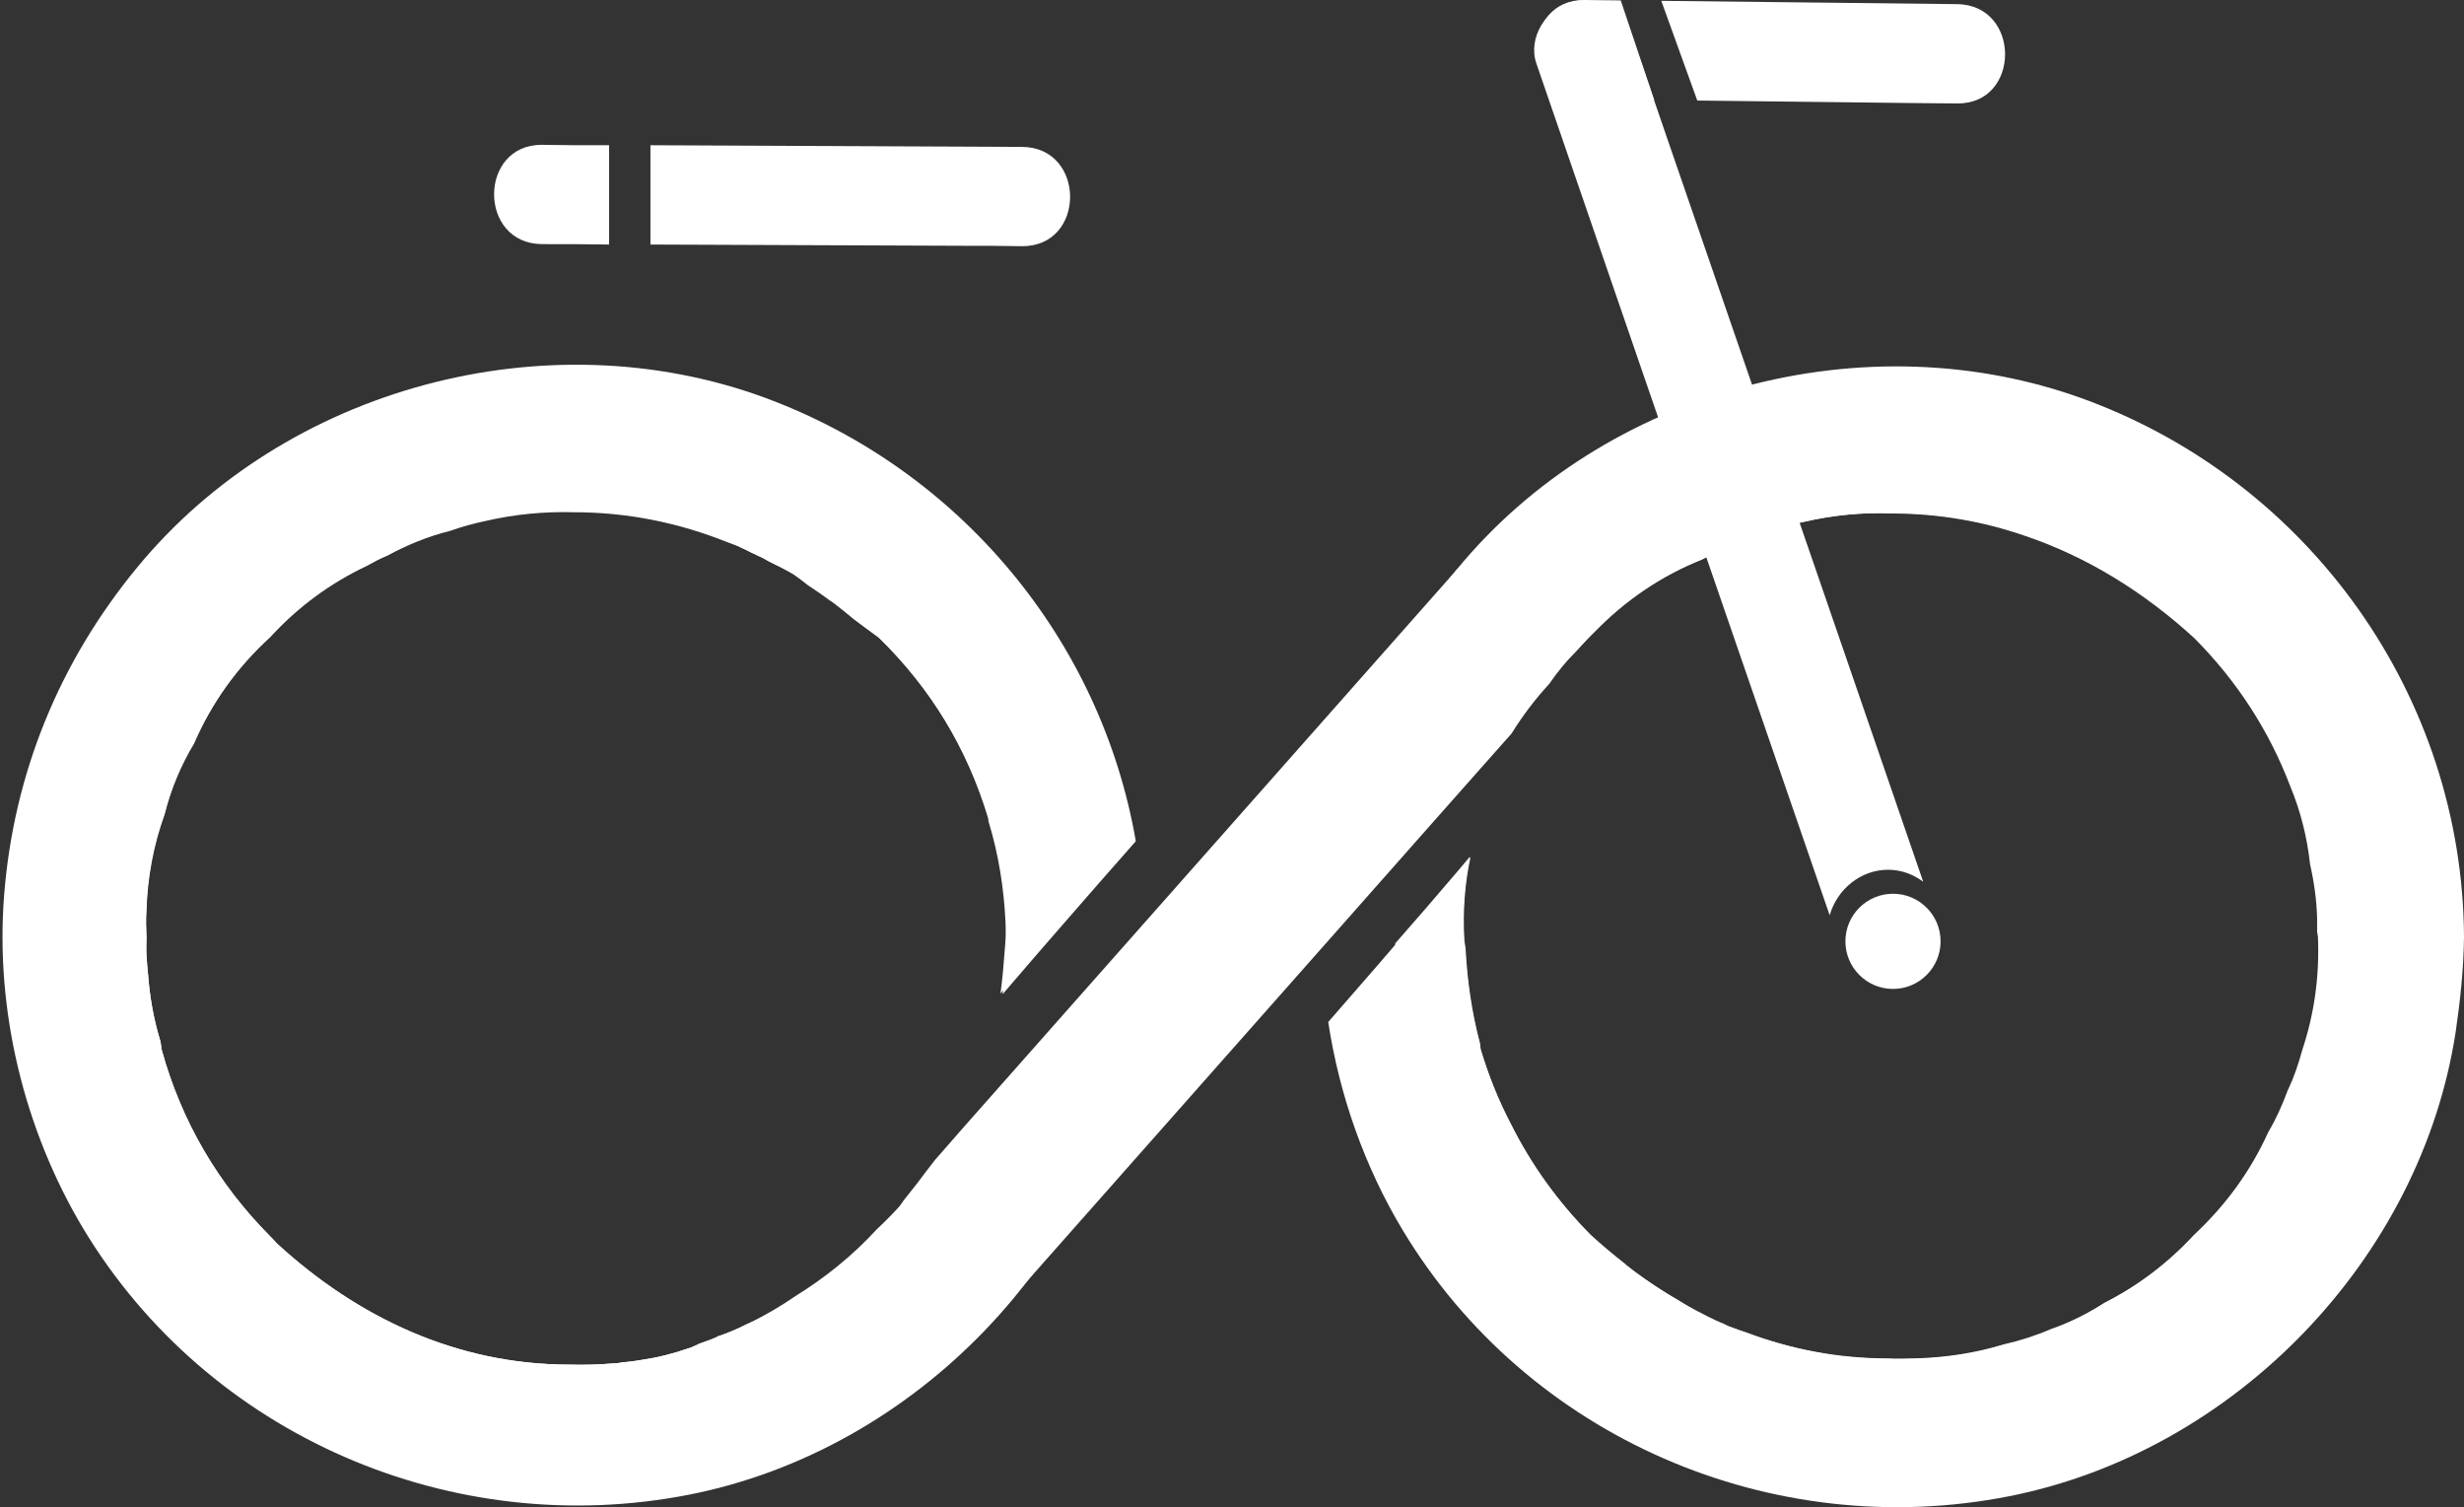 <?xml version="1.0" encoding="utf-8"?>
<!-- Generator: Adobe Illustrator 28.0.0, SVG Export Plug-In . SVG Version: 6.00 Build 0)  -->
<svg version="1.1" id="Livello_1" xmlns="http://www.w3.org/2000/svg" xmlns:xlink="http://www.w3.org/1999/xlink" x="0px" y="0px"
	 viewBox="0 0 595.5 364.2" style="enable-background:new 0 0 595.5 364.2;" xml:space="preserve">
<rect x="0" y="0" width="595.5" height="364.2" fill="#333333" stroke="none"/>
<style type="text/css">
	.st0{fill:#FFFFFF;}
</style>
<g>
	<g>
		<path class="st0" d="M241.8,240.1c4.6-5.4,9.3-10.7,13.9-16.1c0.7-0.9,1.5-1.7,2.2-2.6C255.6,157.3,202.8,106,138,106
			c-66.3,0-120,53.7-120,120s53.7,120,120,120c56.1,0,103.2-38.5,116.4-90.5c-1.3,1.2-2.7,2.4-4.2,3.6c-0.5,0.4-1,0.8-1.5,1.2
			c-0.6,1.1-1.3,2-2.1,2.8c-0.5,0.5-1.2,0.5-1.7,0.2c-0.3,0.2-0.5,0.5-0.8,0.7c0,0.2-0.1,0.3-0.2,0.5c-1.8,2.6-3.9,5.1-6,7.3
			c-0.4,2.2-2.1,3.8-4.2,5.2c-0.1,0.1-0.1,0.2-0.3,0.3c-0.7,0.7-1.4,1.4-2,2.1c-0.1,0.1-0.1,0.1-0.2,0.2c-1.1,1.3-2.2,2.6-3.4,3.7
			c0.1,0.3,0,0.6-0.1,1c-1,2.2-3,3.5-5,4.8c-0.5,0.3-1.2,0.7-1.9,1.1c-0.1,0.1-0.2,0.2-0.3,0.4c0,0,0,0,0,0h2.4c1.9,0,1.9,3,0,3
			h-3.3c-0.8,1-1.9,1.6-3.4,1.5c-0.3,0-0.6-0.1-0.8-0.3c-0.3,0.2-0.5,0.5-0.8,0.7c-4,4.4-8.3,8.2-12.9,11.5l0,0
			c-1.8,1.6-3.7,3.1-5.6,4.5c-0.1,0-0.1,0.1-0.2,0.1c-1.9,1.3-3.8,2.6-5.8,3.7c-0.1,0.1-0.2,0.1-0.3,0.2c-1,0.5-1.9,1.1-2.9,1.6
			c-0.1,0.1-0.2,0.1-0.3,0.2c-0.9,0.5-1.9,0.9-2.8,1.3c-0.1,0.1-0.2,0.1-0.4,0.2c-0.9,0.4-1.9,0.8-2.8,1.2c-2.3,1.2-4.7,2.2-7.2,3
			c0,0-0.1,0-0.1,0.1c-0.8,0.4-1.7,0.8-2.5,1.1c-0.1,0-0.2,0.1-0.3,0.1c-1,0.4-1.9,0.8-2.9,1.1c-0.1,0.1-0.3,0.1-0.4,0.2
			c-0.9,0.3-1.9,0.6-2.8,0.9c-0.1,0-0.1,0-0.2,0.1c-2.1,0.6-4.3,1.2-6.4,1.6c0,0,0,0-0.1,0c-2.2,0.4-4.4,0.8-6.7,1
			c-0.1,0-0.1,0-0.2,0c-0.2,0-0.4,0-0.6,0.1c-0.6,0.1-1.3,0.2-1.9,0.2c-3.5,0.3-7.1,0.4-10.7,0.3c-27.1,0-51.1-11.3-70.7-29.3
			c-0.4-0.4-0.8-0.9-1.2-1.3c-0.1-0.1-0.3-0.3-0.4-0.4c-12.6-12.7-21.4-27.7-26.2-45l-0.3-2c-0.1-0.2-0.1-0.5-0.2-0.7
			c-1.5-5-2.4-10.2-2.8-15.4c-0.2-1.7-0.3-3.3-0.4-5c-0.1-1.3,0-2.5,0-3.8c0-0.1,0-0.2,0-0.3c0-1-0.1-2.1-0.1-3.1c0,0,0-0.1,0-0.1
			c-0.1-9.4,1.4-18.4,4.5-26.9c1.4-5.8,3.9-11.6,7-16.8c4.2-9.7,10.4-18.4,18.5-25.9c6.8-7.4,14.6-13.1,23.3-17.2
			c1.6-0.9,3.3-1.8,5-2.5c4.8-2.7,10-4.7,15.3-6c2.2-0.8,4.4-1.4,6.7-2c7.4-2,15.1-2.8,23.1-2.5c17.2,0,33.2,4.5,47.7,12.3
			c1.8,0.9,3.6,1.8,5.4,2.8c1,0.7,2,1.5,3,2.2c3.9,2.6,7.8,5.4,11.4,8.5c2,1.5,4.1,3,6.1,4.6c12.6,12.3,21.4,26.8,26.5,43.7
			c0,0.3,0.1,0.6,0.1,0.8c2.4,7.8,3.7,16,4.1,24.1c0.1,2.1,0.1,4.1-0.1,6.1C242.6,232.7,242.3,236.4,241.8,240.1z"/>
		<g>
			<path class="st0" d="M261.2,244.9c0.1,0.3,0.1,0.5,0,0.8c-2.3,5.7-6.2,9.7-11,13.4c-0.5,0.4-1,0.8-1.5,1.2
				c-0.6,1.1-1.3,2-2.1,2.8c-0.5,0.5-1.2,0.5-1.7,0.2c-0.3,0.2-0.5,0.5-0.8,0.7c0,0.2-0.1,0.3-0.2,0.5c-1.8,2.6-3.9,5.1-6,7.3
				c-0.4,2.2-2.1,3.8-4.2,5.2c-0.1,0.1-0.1,0.2-0.3,0.3c-0.7,0.7-1.4,1.4-2,2.1c-0.1,0.1-0.1,0.1-0.2,0.2c-1.1,1.3-2.2,2.6-3.4,3.7
				c0.1,0.3,0,0.6-0.1,1c-1,2.2-3,3.5-5,4.8c-0.5,0.3-1.2,0.7-1.9,1.1c-0.1,0.1-0.2,0.2-0.3,0.4c0,0,0,0,0,0h2.4c1.9,0,1.9,3,0,3
				h-3.3c-0.8,1-1.9,1.6-3.4,1.5c-0.3,0-0.6-0.1-0.8-0.3c-0.3,0.2-0.5,0.5-0.8,0.7c-4,4.4-8.3,8.2-12.9,11.5l0,0
				c-1.8,1.6-3.7,3.1-5.6,4.5c-0.1,0-0.1,0.1-0.2,0.1c-1.9,1.3-3.8,2.6-5.8,3.7c-0.1,0.1-0.2,0.1-0.3,0.2c-1,0.5-1.9,1.1-2.9,1.6
				c-0.1,0.1-0.2,0.1-0.3,0.2c-0.9,0.5-1.9,0.9-2.8,1.3c-0.1,0.1-0.2,0.1-0.4,0.2c-0.9,0.4-1.9,0.8-2.8,1.2c-2.3,1.2-4.7,2.2-7.2,3
				c0,0-0.1,0-0.1,0.1c-0.8,0.4-1.7,0.8-2.5,1.1c-0.1,0-0.2,0.1-0.3,0.1c-1,0.4-1.9,0.8-2.9,1.1c-0.1,0.1-0.3,0.1-0.4,0.2
				c-0.9,0.3-1.9,0.6-2.8,0.9c-0.1,0-0.1,0-0.2,0.1c-2.1,0.6-4.3,1.2-6.4,1.6c0,0,0,0-0.1,0c-2.2,0.4-4.4,0.8-6.7,1
				c-0.1,0-0.1,0-0.2,0c-0.2,0-0.4,0-0.6,0.1c-0.6,0.1-1.3,0.2-1.9,0.2c-3.5,0.3-7.1,0.4-10.7,0.3c-27.1,0-51.1-11.3-70.7-29.3
				c-0.4-0.4-0.8-0.9-1.2-1.3c-0.1-0.1-0.3-0.3-0.4-0.4c-12.6-12.7-21.4-27.7-26.2-45l-0.3-2c-0.1-0.2-0.1-0.5-0.2-0.7
				c-1.5-5-2.4-10.2-2.8-15.4c-0.2-1.7-0.3-3.3-0.4-5c-0.1-1.3,0-2.5,0-3.8c0-0.1,0-0.2,0-0.3c0-1.1-0.1-2.2-0.1-3.3
				c0,0,0-0.1,0-0.1c0-0.1,0-0.2,0-0.2c0-0.8,0-1.7,0.1-2.5c0.2-8.3,1.7-16.2,4.4-23.7c1.5-6,3.9-11.8,7.1-17.1
				c4.2-9.7,10.3-18.3,18.4-25.7c6.8-7.4,14.6-13.1,23.3-17.2c1.6-0.9,3.3-1.8,5-2.5c4.8-2.6,9.9-4.7,15.2-6c2.8-1,5.7-1.8,8.6-2.4
				c6.9-1.6,14-2.3,21.4-2.1c13,0,25.4,2.6,36.9,7.2c0.9,0.3,1.7,0.6,2.5,0.9c0.3,0.2,0.8,0.4,1.2,0.6c0.5,0.2,1.1,0.5,1.6,0.8
				c0.7,0.3,1.4,0.7,2.1,1c0.2,0.1,0.4,0.2,0.7,0.3c0.7,0.3,1.3,0.7,2,1.1c2.1,1,4.1,2,6.1,3.2c1.1,0.8,2.2,1.6,3.3,2.5
				c1.8,1.2,3.6,2.4,5.3,3.7c0.2,0.1,0.3,0.2,0.5,0.3c0.1,0.1,0.2,0.1,0.3,0.2c1.7,1.3,3.4,2.7,5.1,4.1c2,1.5,4,3,6.1,4.5
				c12.6,12.3,21.4,26.8,26.5,43.7c0,0.3,0.1,0.6,0.1,0.8c2.4,7.8,3.7,16,4.1,24.1c0.1,2.1,0.1,4.1-0.1,6.1c0,3.9-0.3,7.6-0.8,11.4
				c4.6-5.4,9.2-10.7,13.9-16.1c6.1-7,12.1-13.9,18.3-20.9c-8.4-48.6-42.5-89.8-89.7-107.2c-52.9-19.4-116-2.4-151.7,41.1
				c-18.7,22.7-29.8,49.7-32.1,79.1c-2.2,27.8,4.8,56.7,19.1,80.6c30.2,50.2,89.4,75.6,146.6,64.3c54.5-10.8,99.5-57.3,107.9-112.3
				c0.9-6.2,1.6-12.3,1.9-18.6L261.2,244.9z"/>
		</g>
	</g>
	<g>
		<path class="st0" d="M457.5,106.5c-50.7,0-94.1,31.5-111.7,76c1-1,1.9-2,2.9-3c4.8-5.5,7.8-12,15-15c0.3-0.1,0.5-0.2,0.8-0.3
			c1.4-1.8,3.5-3.1,6.5-3.1c0.7,0,1.3,0.1,1.9,0.2c0.4-0.1,0.8-0.1,1.2,0.2c0.4,0.2,0.7,0.4,1.1,0.6c0,0,0,0,0,0c0.4,0,0.9,0,1.3,0
			c1.3-1.6,2.7-3.1,4.2-4.6c0.5-0.5,1-1,1.5-1.6c1-1.1,2-2.2,3.1-3.2c7.5-7.7,16.2-13.6,26-17.5c2.6-1.4,5.3-2.6,8.1-3.6
			c5.3-2.5,10.8-4.3,16.5-5.5c6.9-1.6,14-2.3,21.4-2c11.2,0,22,1.9,32.1,5.4c15.1,5.1,28.9,13.7,41,24.8
			c10.3,10.4,18,22.3,23.1,35.7c2.5,6,4.1,12.4,4.8,18.9c1,4.4,1.6,8.8,1.7,13.2c0,1,0,2.1,0,3.1l0.2,1.2c0.4,9.6-0.9,18.7-3.8,27.4
			c-0.9,3.3-2,6.6-3.5,9.7c-1.3,3.5-2.8,6.9-4.7,10.1c-4.2,9.3-10.2,17.6-18,24.9c-6.5,7-13.8,12.5-21.9,16.6
			c-4,2.6-8.3,4.7-12.8,6.3c-3.7,1.6-7.6,2.9-11.6,3.7c-7.5,2.3-15.4,3.4-23.6,3.3c-0.2,0-0.4,0-0.6,0c-1.1,0-2.2,0-3.3-0.1
			c-12.1,0-23.6-2.2-34.4-6.3c-5.7-1.7-11.1-4.3-16.1-7.6c-7.7-4.4-14.9-9.8-21.6-16c-7.9-8-14.3-16.9-19.2-26.7
			c-3-5.7-5.4-11.7-7.3-18c-0.1-0.5-0.2-1-0.2-1.5c-2-7.5-3.1-15.3-3.5-22.9c-0.1-0.7-0.2-1.4-0.3-2.1c-0.4-6.9,0.1-13.6,1.4-20.1
			c-0.9,1.1-1.8,2.1-2.7,3.2c-5,5.9-10.1,11.8-15.3,17.7c0.8,65.5,54.2,118.4,120,118.4c66.3,0,120-53.7,120-120
			S523.8,106.5,457.5,106.5z"/>
		<g>
			<path class="st0" d="M503.8,96.5c-52.9-19.4-116-2.4-151.7,41.1c-18,21.9-28.9,47.7-31.8,75.8c1.2-0.8,2.3-1.5,3.5-2.3
				c4-4.9,7.3-10,10.4-15.5c3.7-6.7,9.7-10.5,14.6-16.1c4.8-5.5,7.8-12,15-15c0.3-0.1,0.5-0.2,0.8-0.3c1.4-1.8,3.5-3.1,6.5-3.1
				c0.7,0,1.3,0.1,1.9,0.2c0.4-0.1,0.8-0.1,1.2,0.2c0.4,0.2,0.7,0.4,1.1,0.6c0,0,0,0,0,0c0.4,0,0.8,0,1.3,0c1.3-1.6,2.7-3.1,4.2-4.6
				c0.5-0.5,1-1,1.5-1.6c1-1.1,2.1-2.2,3.1-3.2c7.5-7.7,16.2-13.6,26-17.5c2.6-1.4,5.4-2.6,8.2-3.7c5.3-2.5,10.8-4.3,16.5-5.4
				c6.9-1.6,14-2.3,21.4-2.1c10.9,0,21.3,1.8,31.1,5.1c2.3,0.7,4.5,1.5,6.7,2.4c0.7,0.2,1.4,0.5,2.1,0.8c0.2,0.1,0.5,0.3,0.8,0.4
				c11.8,5.2,22.7,12.5,32.4,21.5c10.3,10.4,18,22.3,23.1,35.7c2.5,6,4.1,12.4,4.8,18.9c1,4.4,1.6,8.8,1.7,13.2c0,1,0,2.1,0,3.1
				l0.2,1.2c0.4,9.5-0.9,18.6-3.7,27.3c-0.9,3.3-2,6.7-3.5,9.8c-1.3,3.5-2.9,6.9-4.7,10.1c-4.2,9.3-10.2,17.6-18,24.8
				c-6.4,6.9-13.7,12.4-21.8,16.5c-4,2.6-8.4,4.8-13,6.4c-3.7,1.6-7.5,2.8-11.4,3.7c-6.9,2.1-14.1,3.2-21.6,3.4c-0.1,0-0.2,0-0.4,0
				c-6.3,0.3-12.6,0-18.8-0.7c0,0-0.1,0-0.1,0c-0.1,0-0.3-0.1-0.5-0.1c-1.3-0.2-2.7-0.5-4-0.7c-3.1-0.6-6.2-1.3-9.2-2.2
				c-2.8-0.8-5.6-1.7-8.3-2.7c-1.2-0.5-2.5-1-3.7-1.4c-0.1,0-0.2-0.1-0.2-0.1c-0.3-0.2-0.6-0.3-1-0.5c-0.2-0.1-0.3-0.2-0.5-0.2
				c-2.1-0.9-4.2-2-6.3-3.1c-3-1.6-6-3.4-8.8-5.2c-2-1.3-4-2.7-5.9-4.1c-0.3-0.3-0.9-0.7-1.5-1.2c-0.3-0.2-0.5-0.4-0.8-0.7
				c-2.8-2.2-5.6-4.5-8.3-7c-7.9-8-14.3-16.9-19.2-26.7c-3-5.7-5.4-11.7-7.3-18c-0.1-0.5-0.2-1-0.2-1.5c-2-7.5-3.1-15.3-3.5-22.9
				c-0.1-0.7-0.2-1.4-0.3-2.1c-0.4-6.9,0.1-13.6,1.5-20.1c-0.9,1.1-1.8,2.1-2.7,3.2c-6.5,7.6-13.1,15.2-19.6,22.8
				c-4,4.6-8.1,9.3-12.1,13.9c2.7,17.7,8.8,35,18,50.3c30.2,50.2,89.4,75.6,146.6,64.3c54.5-10.8,99.5-57.3,107.9-112.3
				c1.1-7.6,1.9-15.1,2-22.8C595.2,168.3,558.2,116.5,503.8,96.5z"/>
		</g>
	</g>
	<g>
		<path class="st0" d="M147.3,35.1l-1.9,0c-4.8,0-9.6,0-14.4-0.1c-15.4-0.1-15.5,23.9,0,24c5.4,0,10.8,0,16.2,0.1V35.1z"/>
		<path class="st0" d="M247,35.5c-29.9-0.1-59.8-0.3-89.8-0.4v24c25.1,0.1,50.3,0.2,75.4,0.3c4.8,0,9.6,0,14.4,0.1
			C262.5,59.6,262.5,35.6,247,35.5z"/>
	</g>
	<g>
		<path class="st0" d="M456.3,210.2c3.2,0,6.1,1.1,8.5,2.9c-7.1-20.6-14.2-41.3-21.3-61.9c-13.3-38.6-26.6-77.2-39.9-115.8
			c-3-8.8-6.1-17.7-9.1-26.5c-2.1-6.1-8.2-10.2-14.8-8.4c-6,1.6-10.5,8.6-8.4,14.8c8.3,24.2,16.7,48.5,25,72.7
			c13.3,38.6,26.6,77.2,39.9,115.8c2,5.8,4,11.6,6,17.4C444,214.9,449.7,210.2,456.3,210.2z"/>
	</g>
	<g>
		<path class="st0" d="M410.2,24.3c17.2,0.2,34.4,0.4,51.6,0.6c3.7,0,7.5,0.1,11.2,0.1c15.4,0.2,15.5-23.8,0-24l0,0
			c-23.8-0.3-47.7-0.5-71.5-0.8"/>
		<path class="st0" d="M391.7,0.1c-2.9,0-5.8-0.1-8.7-0.1c-15.4-0.2-15.5,23.8,0,24c5.6,0.1,11.2,0.1,16.8,0.2"/>
	</g>
	<g>
		<path class="st0" d="M377.2,138.1c-6.8-6.3-18.8-7.5-25.5,0c-15.3,17.3-30.6,34.6-45.9,51.9c-24.3,27.4-48.5,54.9-72.8,82.3l-7,8
			c-1.4,1.8-2.8,3.6-4.2,5.5c-1.1,1.4-2.2,2.8-3.4,4.3c-1.6,2.5-3.4,4.8-5.3,6.7c-0.1,0.1-0.3,0.2-0.4,0.4
			c-2.7,6.6-2.1,14.5,3.6,19.7c6.8,6.3,18.8,7.5,25.5,0l45.9-51.9c24.3-27.4,48.5-54.9,72.8-82.3c1.6-1.8,3.2-3.6,4.8-5.4
			c2.6-4.2,5.6-8.2,9.1-12c2-2.9,4.3-5.7,6.8-8.3C383.4,150.4,382.6,143,377.2,138.1z"/>
	</g>
	<circle class="st0" cx="457.5" cy="227.5" r="11.5"/>
	<path class="st0" d="M211.9,297.1c-5.9,6.4-12.5,11.7-19.6,16.1c-7.1,4.9-14.9,8.7-23.3,11.5c-1.5,0.8-3,1.5-4.5,2.2
		c4,1.5,7.6,2.1,10.7,2.1c27.2,0.3,45.8-37.9,50.1-47.4C221.5,287.2,217,292.3,211.9,297.1z"/>
</g>
</svg>
